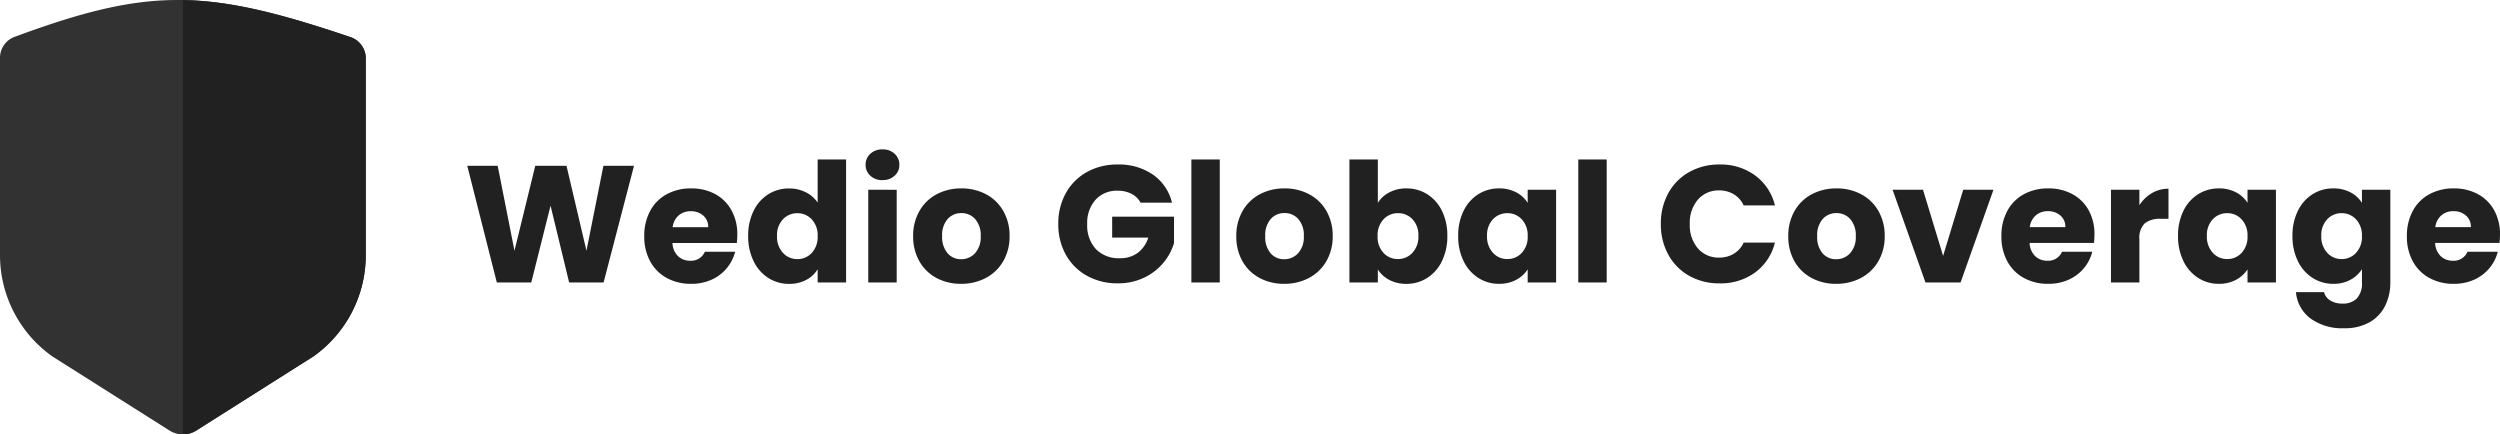 <svg xmlns="http://www.w3.org/2000/svg" xmlns:xlink="http://www.w3.org/1999/xlink" width="210.535" height="36.579" viewBox="0 0 210.535 36.579">
  <defs>
    <clipPath id="clip-path">
      <rect id="Rectangle_2843" data-name="Rectangle 2843" width="30.804" height="36.579" fill="none"/>
    </clipPath>
  </defs>
  <g id="Group_4292" data-name="Group 4292" transform="translate(-1036 -346.5)">
    <g id="Group_4921" data-name="Group 4921" transform="translate(1036 346.5)">
      <g id="Group_4920" data-name="Group 4920" clip-path="url(#clip-path)">
        <path id="Path_6503" data-name="Path 6503" d="M1.312,3.075A1.888,1.888,0,0,0,0,4.8V21.456A10.457,10.457,0,0,0,4.385,30l9.91,6.27a2.118,2.118,0,0,0,2.215,0L26.419,30A10.457,10.457,0,0,0,30.8,21.456V4.845A1.9,1.9,0,0,0,29.427,3.1C17.389-.973,12.563-1.082,1.312,3.075" transform="translate(0 -0.001)" fill="#323232"/>
        <path id="Path_6504" data-name="Path 6504" d="M346.811,3.237C340.951,1.256,336.8.216,332.786.148V36.721a2.083,2.083,0,0,0,1.108-.313l9.91-6.27a10.457,10.457,0,0,0,4.385-8.541V4.985a1.9,1.9,0,0,0-1.377-1.749" transform="translate(-317.384 -0.141)" fill="#212121"/>
      </g>
    </g>
    <g id="Group_4922" data-name="Group 4922" transform="translate(711 -221.71)">
      <path id="_Input_text" data-name="✏️ Input text" d="M14.392-9.828,11.83,0h-2.9L7.364-6.468,5.74,0h-2.9L.35-9.828H2.912L4.326-2.674l1.75-7.154H8.708l1.68,7.154,1.428-7.154Zm8.7,5.8a6.111,6.111,0,0,1-.042.7H17.631A1.628,1.628,0,0,0,18.1-2.219a1.433,1.433,0,0,0,1.015.385,1.258,1.258,0,0,0,1.246-.756h2.548A3.5,3.5,0,0,1,22.2-1.2a3.54,3.54,0,0,1-1.281.966A4.115,4.115,0,0,1,19.2.112a4.19,4.19,0,0,1-2.044-.49,3.485,3.485,0,0,1-1.4-1.4,4.322,4.322,0,0,1-.5-2.128,4.371,4.371,0,0,1,.5-2.128,3.44,3.44,0,0,1,1.393-1.4,4.22,4.22,0,0,1,2.058-.49,4.177,4.177,0,0,1,2.016.476A3.418,3.418,0,0,1,22.594-6.09,4.122,4.122,0,0,1,23.091-4.032Zm-2.45-.63a1.231,1.231,0,0,0-.42-.98,1.546,1.546,0,0,0-1.05-.364,1.516,1.516,0,0,0-1.015.35,1.555,1.555,0,0,0-.511.994Zm3.365.742a4.669,4.669,0,0,1,.455-2.114,3.394,3.394,0,0,1,1.239-1.4,3.235,3.235,0,0,1,1.75-.49,3.074,3.074,0,0,1,1.407.322,2.564,2.564,0,0,1,1,.868V-10.36h2.394V0H29.858V-1.12a2.439,2.439,0,0,1-.959.9,3.006,3.006,0,0,1-1.449.336,3.2,3.2,0,0,1-1.75-.5A3.434,3.434,0,0,1,24.462-1.8,4.713,4.713,0,0,1,24.007-3.92Zm5.852.014a1.957,1.957,0,0,0-.5-1.414,1.615,1.615,0,0,0-1.211-.518,1.625,1.625,0,0,0-1.211.511,1.932,1.932,0,0,0-.5,1.407,1.982,1.982,0,0,0,.5,1.421,1.6,1.6,0,0,0,1.211.525,1.615,1.615,0,0,0,1.211-.518A1.957,1.957,0,0,0,29.858-3.906Zm5.465-4.718a1.451,1.451,0,0,1-1.029-.371,1.2,1.2,0,0,1-.4-.917,1.218,1.218,0,0,1,.4-.931,1.451,1.451,0,0,1,1.029-.371,1.432,1.432,0,0,1,1.015.371,1.218,1.218,0,0,1,.4.931,1.2,1.2,0,0,1-.4.917A1.432,1.432,0,0,1,35.324-8.624Zm1.19.812V0H34.12V-7.812ZM41.937.112a4.312,4.312,0,0,1-2.065-.49,3.588,3.588,0,0,1-1.442-1.4A4.183,4.183,0,0,1,37.9-3.906a4.15,4.15,0,0,1,.532-2.121,3.61,3.61,0,0,1,1.456-1.407,4.353,4.353,0,0,1,2.072-.49,4.353,4.353,0,0,1,2.072.49,3.61,3.61,0,0,1,1.456,1.407,4.15,4.15,0,0,1,.532,2.121,4.107,4.107,0,0,1-.539,2.121,3.645,3.645,0,0,1-1.47,1.407A4.395,4.395,0,0,1,41.937.112Zm0-2.072a1.56,1.56,0,0,0,1.169-.5,2,2,0,0,0,.483-1.442,2.04,2.04,0,0,0-.469-1.442,1.516,1.516,0,0,0-1.155-.5,1.519,1.519,0,0,0-1.162.5,2.055,2.055,0,0,0-.462,1.449A2.08,2.08,0,0,0,40.8-2.464,1.473,1.473,0,0,0,41.937-1.96ZM57.053-6.72a1.791,1.791,0,0,0-.763-.749,2.5,2.5,0,0,0-1.169-.259,2.4,2.4,0,0,0-1.862.763,2.9,2.9,0,0,0-.7,2.037,2.931,2.931,0,0,0,.735,2.121,2.677,2.677,0,0,0,2.023.763,2.447,2.447,0,0,0,1.491-.448A2.539,2.539,0,0,0,57.7-3.78H54.66V-5.544h5.208v2.226a4.7,4.7,0,0,1-.9,1.666A4.764,4.764,0,0,1,57.347-.406,5,5,0,0,1,55.135.07a5.236,5.236,0,0,1-2.6-.637A4.537,4.537,0,0,1,50.76-2.338a5.2,5.2,0,0,1-.637-2.59,5.236,5.236,0,0,1,.637-2.6A4.537,4.537,0,0,1,52.531-9.3a5.2,5.2,0,0,1,2.59-.637,5.032,5.032,0,0,1,2.975.854A4.03,4.03,0,0,1,59.7-6.72Zm6.669-3.64V0H61.329V-10.36ZM69.146.112a4.312,4.312,0,0,1-2.065-.49,3.588,3.588,0,0,1-1.442-1.4,4.183,4.183,0,0,1-.525-2.128,4.15,4.15,0,0,1,.532-2.121A3.61,3.61,0,0,1,67.1-7.434a4.353,4.353,0,0,1,2.072-.49,4.353,4.353,0,0,1,2.072.49A3.61,3.61,0,0,1,72.7-6.027a4.15,4.15,0,0,1,.532,2.121,4.107,4.107,0,0,1-.539,2.121,3.645,3.645,0,0,1-1.47,1.407A4.395,4.395,0,0,1,69.146.112Zm0-2.072a1.56,1.56,0,0,0,1.169-.5A2,2,0,0,0,70.8-3.906a2.04,2.04,0,0,0-.469-1.442,1.516,1.516,0,0,0-1.155-.5,1.519,1.519,0,0,0-1.162.5,2.055,2.055,0,0,0-.462,1.449A2.08,2.08,0,0,0,68-2.464,1.473,1.473,0,0,0,69.146-1.96Zm7.887-4.746A2.464,2.464,0,0,1,78-7.588a3.017,3.017,0,0,1,1.442-.336,3.235,3.235,0,0,1,1.75.49,3.394,3.394,0,0,1,1.239,1.4,4.669,4.669,0,0,1,.455,2.114A4.713,4.713,0,0,1,82.43-1.8,3.434,3.434,0,0,1,81.191-.385a3.2,3.2,0,0,1-1.75.5A3.017,3.017,0,0,1,78-.217a2.544,2.544,0,0,1-.966-.875V0H74.639V-10.36h2.394ZM80.449-3.92a1.932,1.932,0,0,0-.5-1.407,1.641,1.641,0,0,0-1.225-.511,1.615,1.615,0,0,0-1.211.518,1.957,1.957,0,0,0-.5,1.414,1.957,1.957,0,0,0,.5,1.414,1.615,1.615,0,0,0,1.211.518A1.627,1.627,0,0,0,79.945-2.5,1.966,1.966,0,0,0,80.449-3.92Zm3.351,0a4.669,4.669,0,0,1,.455-2.114,3.394,3.394,0,0,1,1.239-1.4,3.235,3.235,0,0,1,1.75-.49,3.006,3.006,0,0,1,1.449.336,2.475,2.475,0,0,1,.959.882V-7.812h2.394V0H89.653V-1.106a2.585,2.585,0,0,1-.973.882A3.006,3.006,0,0,1,87.23.112a3.176,3.176,0,0,1-1.736-.5A3.434,3.434,0,0,1,84.256-1.8,4.713,4.713,0,0,1,83.8-3.92Zm5.852.014a1.957,1.957,0,0,0-.5-1.414,1.615,1.615,0,0,0-1.211-.518,1.625,1.625,0,0,0-1.211.511,1.932,1.932,0,0,0-.5,1.407,1.982,1.982,0,0,0,.5,1.421,1.6,1.6,0,0,0,1.211.525,1.615,1.615,0,0,0,1.211-.518A1.957,1.957,0,0,0,89.653-3.906Zm6.655-6.454V0H93.914V-10.36Zm4.56,5.432a5.283,5.283,0,0,1,.63-2.6A4.5,4.5,0,0,1,103.255-9.3a5.1,5.1,0,0,1,2.555-.637,4.889,4.889,0,0,1,3,.924,4.437,4.437,0,0,1,1.666,2.52H107.84a2.126,2.126,0,0,0-.833-.938,2.342,2.342,0,0,0-1.225-.322,2.286,2.286,0,0,0-1.792.77,2.98,2.98,0,0,0-.686,2.058,2.98,2.98,0,0,0,.686,2.058,2.286,2.286,0,0,0,1.792.77,2.342,2.342,0,0,0,1.225-.322,2.126,2.126,0,0,0,.833-.938h2.632a4.405,4.405,0,0,1-1.666,2.513,4.915,4.915,0,0,1-3,.917,5.1,5.1,0,0,1-2.555-.637A4.515,4.515,0,0,1,101.5-2.338,5.243,5.243,0,0,1,100.868-4.928ZM115.63.112a4.312,4.312,0,0,1-2.065-.49,3.588,3.588,0,0,1-1.442-1.4,4.183,4.183,0,0,1-.525-2.128,4.15,4.15,0,0,1,.532-2.121,3.61,3.61,0,0,1,1.456-1.407,4.353,4.353,0,0,1,2.072-.49,4.353,4.353,0,0,1,2.072.49,3.61,3.61,0,0,1,1.456,1.407,4.15,4.15,0,0,1,.532,2.121,4.107,4.107,0,0,1-.539,2.121,3.645,3.645,0,0,1-1.47,1.407A4.395,4.395,0,0,1,115.63.112Zm0-2.072a1.56,1.56,0,0,0,1.169-.5,2,2,0,0,0,.483-1.442,2.04,2.04,0,0,0-.469-1.442,1.516,1.516,0,0,0-1.155-.5,1.519,1.519,0,0,0-1.162.5,2.055,2.055,0,0,0-.462,1.449,2.08,2.08,0,0,0,.455,1.442A1.473,1.473,0,0,0,115.63-1.96Zm9.007-.28,1.694-5.572h2.548L126.107,0h-2.954l-2.772-7.812h2.562Zm12.745-1.792a6.111,6.111,0,0,1-.042.7h-5.418a1.628,1.628,0,0,0,.469,1.113,1.433,1.433,0,0,0,1.015.385,1.258,1.258,0,0,0,1.246-.756H137.2a3.5,3.5,0,0,1-.707,1.386,3.54,3.54,0,0,1-1.281.966,4.115,4.115,0,0,1-1.722.35,4.19,4.19,0,0,1-2.044-.49,3.485,3.485,0,0,1-1.4-1.4,4.322,4.322,0,0,1-.5-2.128,4.371,4.371,0,0,1,.5-2.128,3.44,3.44,0,0,1,1.393-1.4,4.22,4.22,0,0,1,2.058-.49,4.177,4.177,0,0,1,2.016.476,3.418,3.418,0,0,1,1.379,1.358A4.122,4.122,0,0,1,137.382-4.032Zm-2.45-.63a1.231,1.231,0,0,0-.42-.98,1.546,1.546,0,0,0-1.05-.364,1.516,1.516,0,0,0-1.015.35,1.555,1.555,0,0,0-.511.994Zm6.235-1.848a3.158,3.158,0,0,1,1.05-1.015,2.708,2.708,0,0,1,1.4-.371v2.534h-.658a2.017,2.017,0,0,0-1.344.385,1.71,1.71,0,0,0-.448,1.351V0h-2.394V-7.812h2.394Zm3.253,2.59a4.669,4.669,0,0,1,.455-2.114,3.394,3.394,0,0,1,1.239-1.4,3.235,3.235,0,0,1,1.75-.49,3.006,3.006,0,0,1,1.449.336,2.475,2.475,0,0,1,.959.882V-7.812h2.394V0h-2.394V-1.106a2.585,2.585,0,0,1-.973.882,3.006,3.006,0,0,1-1.449.336,3.176,3.176,0,0,1-1.736-.5A3.434,3.434,0,0,1,144.876-1.8,4.713,4.713,0,0,1,144.421-3.92Zm5.852.014a1.957,1.957,0,0,0-.5-1.414,1.615,1.615,0,0,0-1.211-.518,1.625,1.625,0,0,0-1.211.511,1.932,1.932,0,0,0-.5,1.407,1.982,1.982,0,0,0,.5,1.421,1.6,1.6,0,0,0,1.211.525,1.615,1.615,0,0,0,1.211-.518A1.957,1.957,0,0,0,150.273-3.906ZM157.5-7.924a3.006,3.006,0,0,1,1.449.336,2.475,2.475,0,0,1,.959.882V-7.812H162.3v7.8a4.394,4.394,0,0,1-.427,1.953,3.254,3.254,0,0,1-1.3,1.393,4.212,4.212,0,0,1-2.177.518,4.528,4.528,0,0,1-2.814-.819A3.091,3.091,0,0,1,154.352.812h2.366a1.133,1.133,0,0,0,.532.707,1.939,1.939,0,0,0,1.036.259,1.628,1.628,0,0,0,1.183-.427,1.831,1.831,0,0,0,.441-1.365V-1.12a2.655,2.655,0,0,1-.966.889A2.916,2.916,0,0,1,157.5.112a3.2,3.2,0,0,1-1.75-.5A3.434,3.434,0,0,1,154.513-1.8a4.713,4.713,0,0,1-.455-2.121,4.669,4.669,0,0,1,.455-2.114,3.394,3.394,0,0,1,1.239-1.4A3.235,3.235,0,0,1,157.5-7.924Zm2.408,4.018a1.957,1.957,0,0,0-.5-1.414,1.615,1.615,0,0,0-1.211-.518,1.625,1.625,0,0,0-1.211.511,1.932,1.932,0,0,0-.5,1.407,1.982,1.982,0,0,0,.5,1.421,1.6,1.6,0,0,0,1.211.525,1.615,1.615,0,0,0,1.211-.518A1.957,1.957,0,0,0,159.91-3.906Zm11.625-.126a6.111,6.111,0,0,1-.042.7h-5.418a1.628,1.628,0,0,0,.469,1.113,1.433,1.433,0,0,0,1.015.385A1.258,1.258,0,0,0,168.8-2.59h2.548a3.5,3.5,0,0,1-.707,1.386,3.54,3.54,0,0,1-1.281.966,4.115,4.115,0,0,1-1.722.35,4.19,4.19,0,0,1-2.044-.49,3.485,3.485,0,0,1-1.4-1.4,4.322,4.322,0,0,1-.5-2.128,4.371,4.371,0,0,1,.5-2.128,3.44,3.44,0,0,1,1.393-1.4,4.22,4.22,0,0,1,2.058-.49,4.177,4.177,0,0,1,2.016.476,3.418,3.418,0,0,1,1.379,1.358A4.122,4.122,0,0,1,171.535-4.032Zm-2.45-.63a1.231,1.231,0,0,0-.42-.98,1.546,1.546,0,0,0-1.05-.364,1.516,1.516,0,0,0-1.015.35,1.555,1.555,0,0,0-.511.994Z" transform="translate(364 592)" fill="#212121"/>
    </g>
  </g>
</svg>
